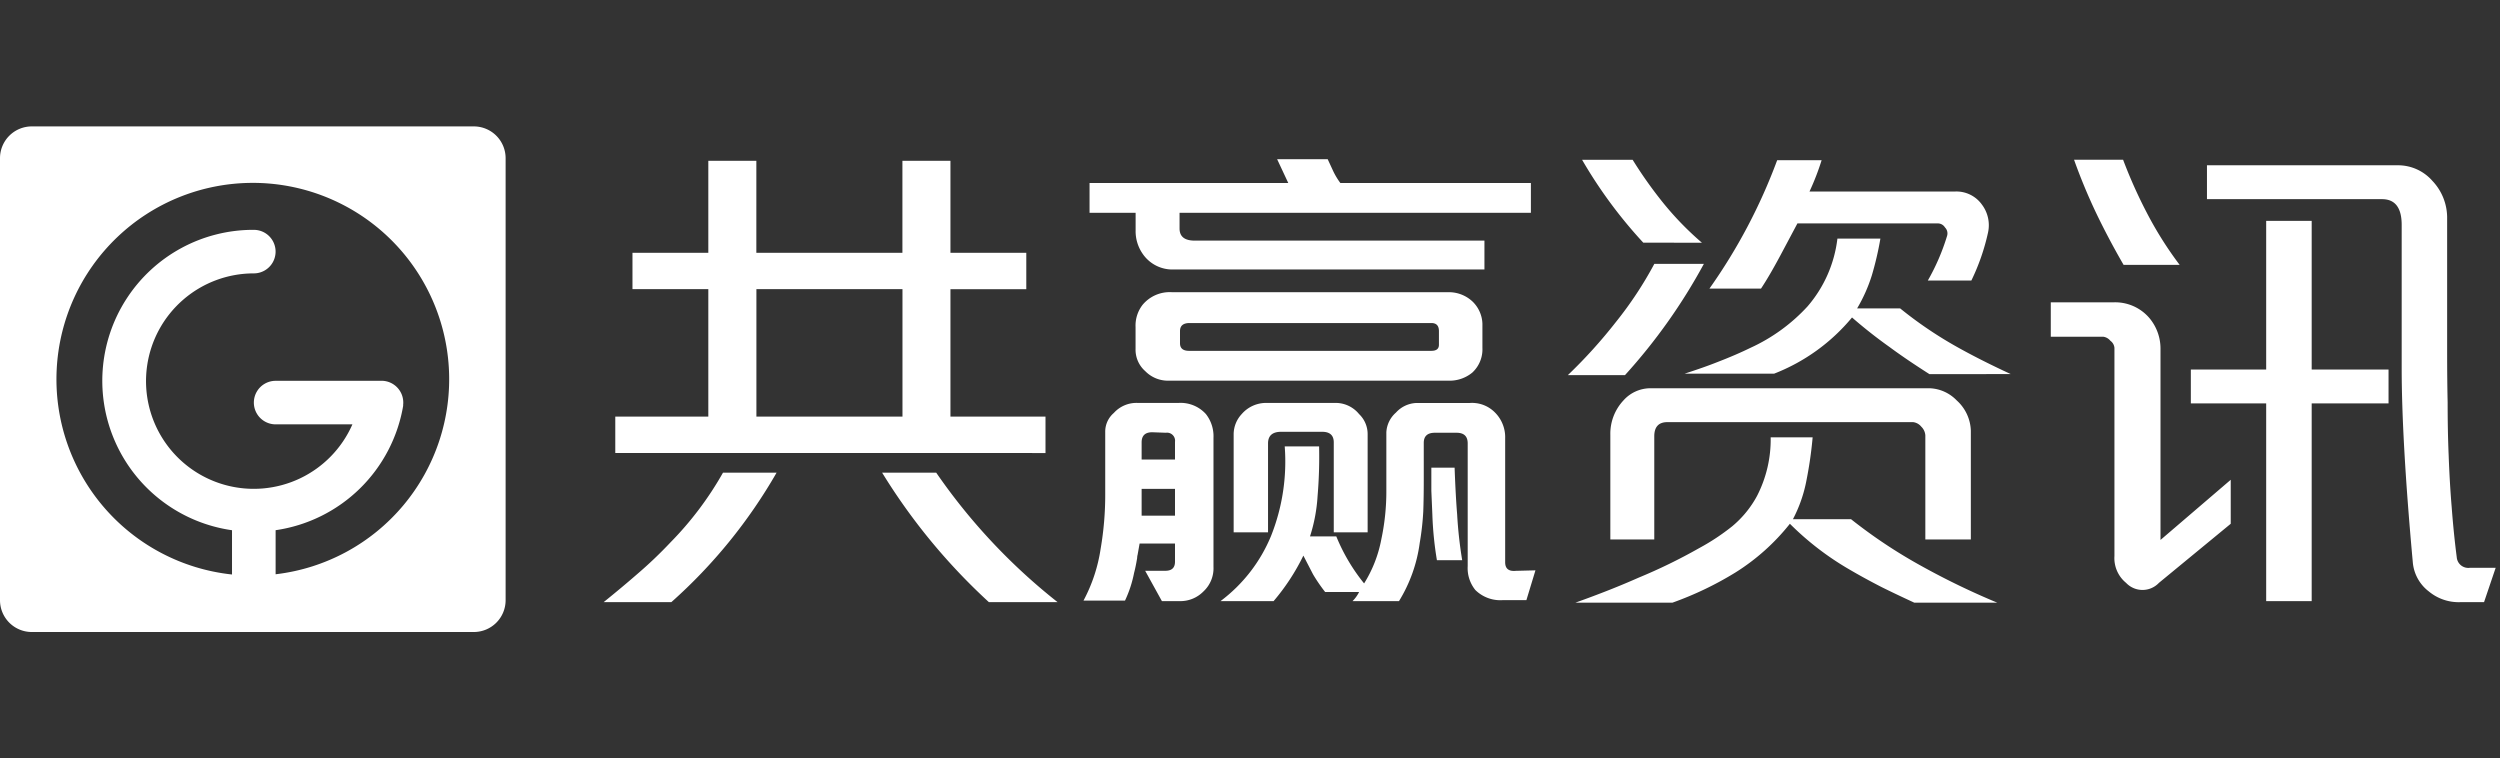 <svg xmlns="http://www.w3.org/2000/svg" width="178" height="54" viewBox="0 0 178 54">
  <rect x="0" y="0" width="178" height="54" fill="#333333" stroke="none"/>
  <g id="zoo1" transform="translate(-282 -321)">
    <rect id="矩形_1" data-name="矩形 1" width="178" height="54" transform="translate(282 321)" fill="none"/>
    <path id="路径_1" data-name="路径 1" d="M225.686,68.52H194.214a2.264,2.264,0,0,0-2.264,2.264v31.471a2.264,2.264,0,0,0,2.264,2.264h31.472a2.264,2.264,0,0,0,2.264-2.264V70.784A2.264,2.264,0,0,0,225.686,68.52Zm-14.112,31.886V97.27a10.773,10.773,0,0,0,9.086-8.884l-.01-.007a1.5,1.5,0,0,0,.013-.2,1.55,1.55,0,0,0-1.453-1.545l-.006,0h-7.629a1.549,1.549,0,1,0,0,3.1h5.467a7.67,7.67,0,1,1-7.02-10.749,1.549,1.549,0,1,0,0-3.1,10.747,10.747,0,0,0-1.553,21.387v3.152a13.981,13.981,0,1,1,3.106-.016Z" transform="translate(90.05 261.48)" fill="#fff"/>
    <path id="路径_2" data-name="路径 2" d="M2.808-8.748V-11.34H9.432v-9.072h-5.4V-23h5.4v-6.552h3.42V-23h10.4v-6.552h3.42V-23h5.4v2.592h-5.4v9.072h6.768v2.592Zm26.6,10.62a43.19,43.19,0,0,1-7.6-9.216h3.852a42.277,42.277,0,0,0,8.64,9.216ZM14.292-7.344A36.875,36.875,0,0,1,6.8,1.872H1.98Q3.276.828,4.392-.144a30.06,30.06,0,0,0,2.34-2.232,23.647,23.647,0,0,0,3.744-4.968Zm8.964-13.068h-10.4v9.072h10.4Zm19.728-5.436v1.116q0,.864,1.08.864H64.692v2.052H42.624a2.557,2.557,0,0,1-2.268-1.116,2.816,2.816,0,0,1-.5-1.656v-1.26H36.576v-2.124H50.724l-.792-1.692h3.6l.4.864a5,5,0,0,0,.5.828H68v2.124Zm21.564,9.612a2.254,2.254,0,0,1-.72,1.764,2.537,2.537,0,0,1-1.692.576H42.192a2.256,2.256,0,0,1-1.656-.684,2.027,2.027,0,0,1-.684-1.584v-1.548a2.41,2.41,0,0,1,.5-1.584,2.516,2.516,0,0,1,2.088-.9H62.172a2.46,2.46,0,0,1,1.692.684,2.306,2.306,0,0,1,.684,1.548Zm-3.24,15.12a24.625,24.625,0,0,1-.324-3.24l-.072-1.692V-7.7h1.656q.072,1.98.18,3.312a30.378,30.378,0,0,0,.36,3.276ZM67.68,1.728H66.024a2.532,2.532,0,0,1-1.98-.72A2.47,2.47,0,0,1,63.5-.684V-9.432q0-.756-.792-.756H61.164q-.792,0-.792.72V-6.84q0,1.3-.036,2.268a19.152,19.152,0,0,1-.252,2.232A10.548,10.548,0,0,1,58.608,1.8H55.3a2.479,2.479,0,0,0,.468-.648H53.352a11.45,11.45,0,0,1-.864-1.26L51.8-1.44A15.329,15.329,0,0,1,49.68,1.8H45.9a11.064,11.064,0,0,0,3.6-4.644,14.331,14.331,0,0,0,.972-6.372H52.92a33.391,33.391,0,0,1-.108,3.528,11.569,11.569,0,0,1-.54,2.88h1.872A13.3,13.3,0,0,0,56.124.54a9.089,9.089,0,0,0,1.224-3.132,16.4,16.4,0,0,0,.36-3.492v-4.14a2,2,0,0,1,.684-1.4,2.064,2.064,0,0,1,1.476-.684h3.78a2.29,2.29,0,0,1,1.8.684,2.487,2.487,0,0,1,.72,1.836v8.82q0,.684.756.612l1.4-.036ZM53.964-3.1V-9.5q0-.756-.828-.756H50.22q-.936,0-.936.828V-3.1H46.836V-10.08a2.117,2.117,0,0,1,.576-1.44,2.293,2.293,0,0,1,1.764-.792h4.968a2.15,2.15,0,0,1,1.62.792,1.97,1.97,0,0,1,.612,1.44V-3.1ZM45.4-.648a2.254,2.254,0,0,1-.72,1.764,2.3,2.3,0,0,1-1.692.684h-1.26L40.536-.36h1.44q.684,0,.684-.648V-2.3H40.14L40-1.512a1.058,1.058,0,0,0-.036.252q-.108.648-.216,1.044a8.326,8.326,0,0,1-.648,1.98H36.144a11.388,11.388,0,0,0,1.224-3.708A22.549,22.549,0,0,0,37.692-5.8v-4.428a1.745,1.745,0,0,1,.612-1.368A2.169,2.169,0,0,1,40-12.312h2.916a2.43,2.43,0,0,1,1.944.792,2.555,2.555,0,0,1,.54,1.692ZM61.452-17.424q0-.576-.54-.576H43.7q-.684,0-.684.576v.864q0,.54.648.54H60.912q.54,0,.54-.432ZM42.66-9.54a.573.573,0,0,0-.648-.648l-.972-.036q-.756,0-.756.72V-8.28H42.66Zm0,3.348H40.284v1.908H42.66Zm57.888-18.252a15.275,15.275,0,0,1-1.188,3.42h-3.1a15.41,15.41,0,0,0,1.368-3.168.6.6,0,0,0-.144-.612.6.6,0,0,0-.468-.288H86.976l-1.224,2.3q-.792,1.476-1.368,2.34H80.712a39.613,39.613,0,0,0,4.824-9.144H88.7a17.889,17.889,0,0,1-.864,2.232H98.208a2.229,2.229,0,0,1,1.908.936A2.437,2.437,0,0,1,100.548-24.444Zm-4.176,10.08q-1.692-1.08-2.808-1.908a34.265,34.265,0,0,1-2.7-2.124,13.6,13.6,0,0,1-5.544,4H78.948q1.44-.468,2.34-.828,1.3-.5,2.34-1.008A12.642,12.642,0,0,0,87.7-19.188a9.015,9.015,0,0,0,2.124-4.824h3.06a22.409,22.409,0,0,1-.612,2.628,11.092,11.092,0,0,1-1.044,2.34h3.06a28.784,28.784,0,0,0,3.78,2.592q1.764,1.008,4.1,2.088ZM76-23.724a33.135,33.135,0,0,1-4.356-5.9h3.6a30.3,30.3,0,0,0,2.2,3.1,21.789,21.789,0,0,0,2.736,2.808ZM96.084-2.592v-7.416a.952.952,0,0,0-.288-.612.892.892,0,0,0-.576-.324h-17.5q-.936,0-.936,1.008v7.344H73.656v-7.452a3.467,3.467,0,0,1,.936-2.448,2.574,2.574,0,0,1,1.98-.864H96.408a2.82,2.82,0,0,1,1.908.864,3.027,3.027,0,0,1,1.008,2.16v7.74ZM80.316-22.212a40.4,40.4,0,0,1-5.616,7.92H70.632a35.523,35.523,0,0,0,3.42-3.78,26.751,26.751,0,0,0,2.736-4.14ZM95.292,1.908q-1.4-.648-2.34-1.116-1.26-.648-2.3-1.26a20.54,20.54,0,0,1-4.212-3.24A15.32,15.32,0,0,1,82.584-.252a23.775,23.775,0,0,1-4.5,2.16H71.172q2.52-.9,4.464-1.764A38.84,38.84,0,0,0,79.992-1.98a15.64,15.64,0,0,0,2.34-1.548A7.343,7.343,0,0,0,84.1-5.688a8.788,8.788,0,0,0,.972-4.176h2.988a28.354,28.354,0,0,1-.432,3.024,9.9,9.9,0,0,1-.972,2.808h4.14a36.025,36.025,0,0,0,5.04,3.348A53.239,53.239,0,0,0,101.2,1.908Zm40.572-.036h-1.656a3.319,3.319,0,0,1-2.268-.756,2.922,2.922,0,0,1-1.152-2.124Q130-9.648,130-14.8V-24.984q0-1.836-1.4-1.836H116.136v-2.412h13.608a3.251,3.251,0,0,1,2.448,1.116,3.81,3.81,0,0,1,1.044,2.7v9.4q0,2.088.036,3.672,0,2.052.072,3.744.072,1.98.216,3.708.144,1.908.36,3.564a.825.825,0,0,0,.936.756h1.836ZM110.2-22.14q-1.08-1.872-1.944-3.672a40.484,40.484,0,0,1-1.584-3.816h3.492a34.6,34.6,0,0,0,1.728,3.852,26.068,26.068,0,0,0,2.3,3.636Zm13.392,9.864V1.8h-3.24V-12.276h-5.364v-2.412h5.364V-25.272h3.24v10.584h5.472v2.412ZM112.716.5a1.61,1.61,0,0,1-2.34,0,2.276,2.276,0,0,1-.828-1.908V-16.236a.7.7,0,0,0-.288-.5.79.79,0,0,0-.5-.288h-3.744v-2.448h4.428a3.2,3.2,0,0,1,2.592,1.116,3.385,3.385,0,0,1,.792,2.2V-2.556l5-4.284v3.132Z" transform="translate(323 362)" fill="#fff"/>
  </g>
</svg>
